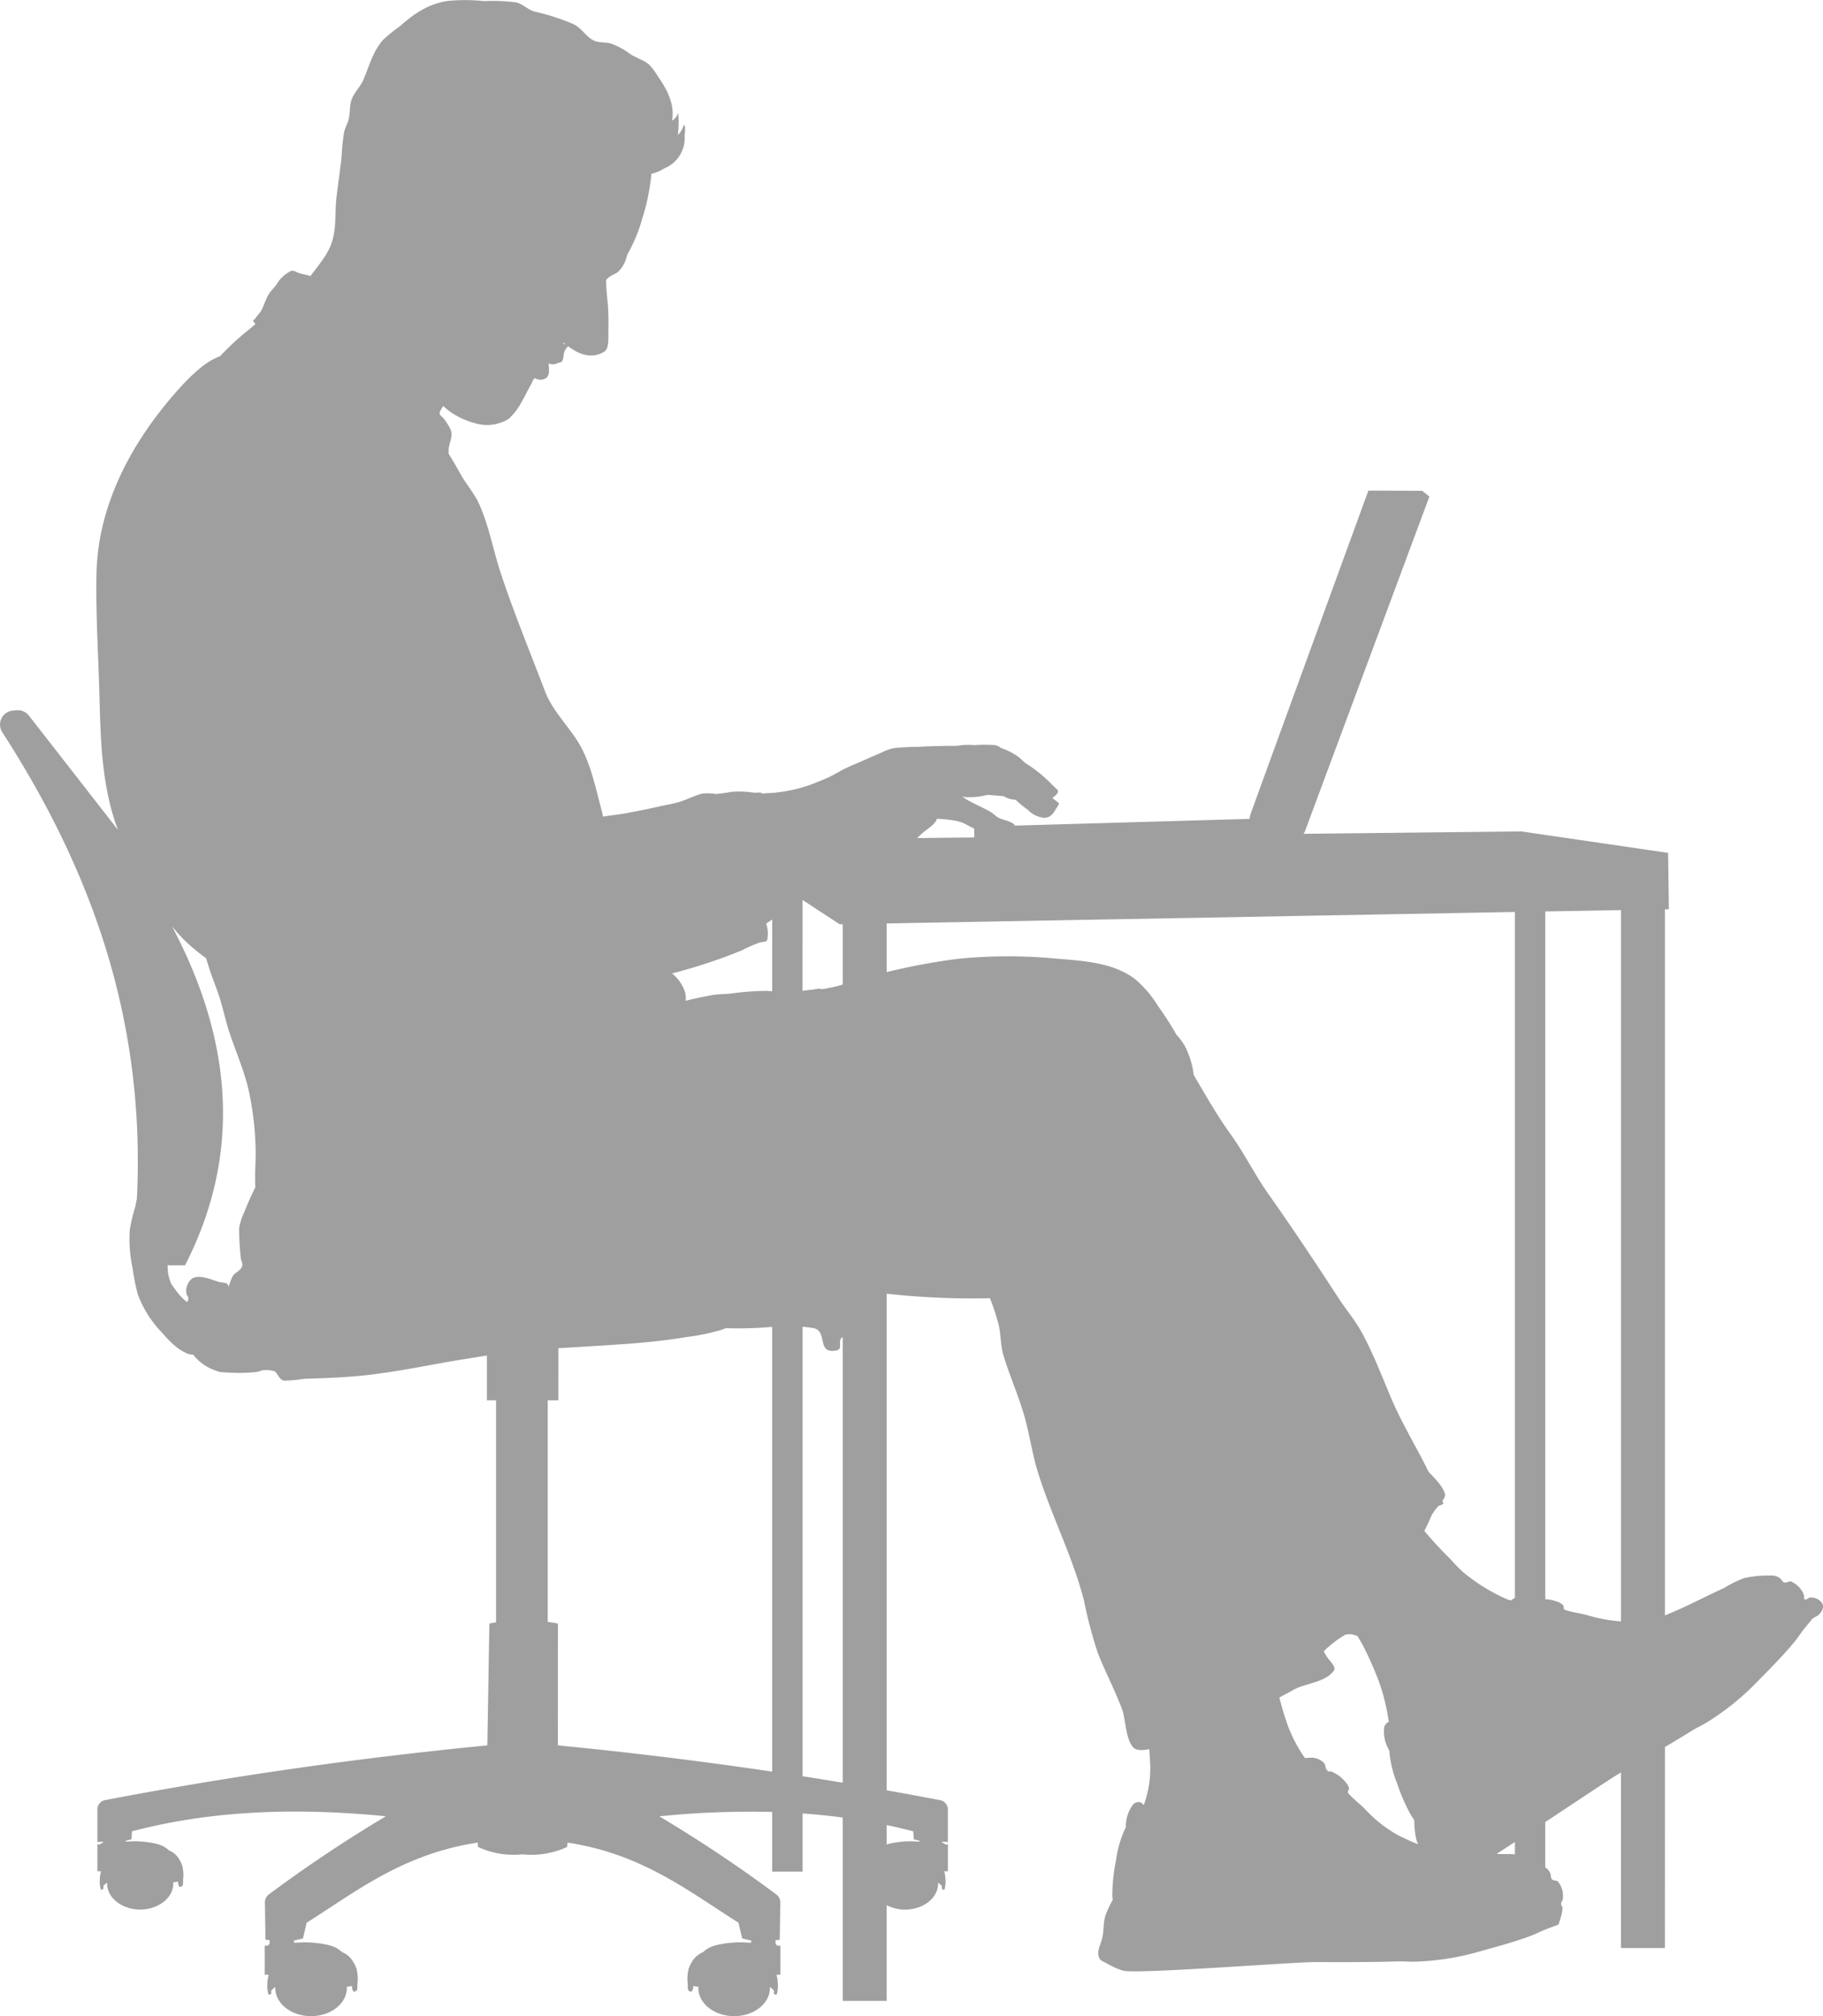 <svg xmlns="http://www.w3.org/2000/svg" xmlns:xlink="http://www.w3.org/1999/xlink" id="illust-silet" width="304.851" height="337.079" viewBox="0 0 304.851 337.079"><defs><clipPath id="clip-path"><rect id="&#x9577;&#x65B9;&#x5F62;_104" data-name="&#x9577;&#x65B9;&#x5F62; 104" width="304.851" height="337.079" fill="#9f9f9f"></rect></clipPath></defs><g id="&#x30B0;&#x30EB;&#x30FC;&#x30D7;_126" data-name="&#x30B0;&#x30EB;&#x30FC;&#x30D7; 126" transform="translate(0 0)" clip-path="url(#clip-path)"><path id="&#x30D1;&#x30B9;_790" data-name="&#x30D1;&#x30B9; 790" d="M278.423,292.068q2.216-1.309,4.412-2.664c.861-.536,1.794-.95,2.655-1.486a43.957,43.957,0,0,0,8.043-6.423c2.191-2.259,4.452-4.472,6.463-6.9.633-.764,1.158-1.612,1.785-2.384.434-.533.9-1.075,1.332-1.634l.841-.468c.727-.548,1.295-1.569.536-2.35a2.34,2.34,0,0,0-1.8-.687c-.242.034-.667.488-.91.3-.191-.145-.063-.511-.12-.716a3.787,3.787,0,0,0-.7-1.187,3.872,3.872,0,0,0-1.534-1.087c-.354-.02-.693.311-1.078.171-.271-.1-.445-.485-.659-.676a2.289,2.289,0,0,0-1.6-.471,18.411,18.411,0,0,0-4.455.434,20.355,20.355,0,0,0-3.314,1.643c-3.252,1.472-6.406,3.189-9.72,4.509l-.18.068V152.017l.656-.011-.126-9.418L254.412,139l-36.426.4.225-.4,20.816-55.981-1.2-.964-9-.034s-19.783,54.227-19.783,54.313-.086.57-.086.57l-39.241,1.124a.587.587,0,0,0-.114-.174c-.528-.59-1.937-.759-2.621-1.144-.513-.285-.916-.739-1.426-1.027-1.235-.69-2.55-1.244-3.788-1.948-.242-.137-.542-.334-.861-.528a10.943,10.943,0,0,0,3.411-.145c.279-.063.559-.117.839-.174l2.661.217a4.322,4.322,0,0,0,2.019.613l.009.009a21.51,21.51,0,0,0,2.051,1.683,4.226,4.226,0,0,0,2.8,1.312c1-.054,1.452-.73,1.934-1.554.1-.18.516-.719.431-.91l-1.1-.861c.539-.337,1.021-.8.958-1.2-.023-.154-.228-.26-.325-.359-.294-.3-.616-.588-.9-.9a23.538,23.538,0,0,0-4.093-3.283c-.454-.319-.813-.742-1.255-1.081a10.394,10.394,0,0,0-2.025-1.164,8.27,8.27,0,0,0-.9-.334,2.331,2.331,0,0,0-1.149-.516,25.959,25.959,0,0,0-3.3.017,13.247,13.247,0,0,0-2.128,0c-.24.029-.476.068-.71.114-2.2.011-4.407.034-6.606.171a40.781,40.781,0,0,0-4.087.217,8.187,8.187,0,0,0-1.942.7c-.836.371-1.677.713-2.51,1.092-1.147.522-2.325.984-3.471,1.523-.973.459-1.885,1.044-2.855,1.509-.9.428-1.851.784-2.772,1.164a25.31,25.31,0,0,1-6.991,1.512,10.7,10.7,0,0,0-1.443.117.362.362,0,0,0-.1-.114c-.268-.168-.95-.017-1.269-.054a16.253,16.253,0,0,0-3.813-.143,23.021,23.021,0,0,1-2.516.359,9.488,9.488,0,0,0-2.253-.083c-1.306.3-2.519.97-3.793,1.375-1.107.354-2.31.528-3.443.784-1.8.411-3.62.77-5.436,1.112-1.286.24-2.653.376-3.99.59-.208-1.01-.5-2.017-.716-2.872-.9-3.474-1.74-7.017-3.759-10.074-1.728-2.616-4.1-5.026-5.231-8.009-2.476-6.5-5.183-13.052-7.37-19.661C82.479,92.039,81.8,88,80.131,84.278c-.813-1.808-2.151-3.277-3.109-5-.627-1.121-1.286-2.276-2-3.42.017-.357-.011-.727.023-.947.163-1.112.7-1.954.345-3a9.025,9.025,0,0,0-1.252-2.008c-.145-.2-.593-.462-.616-.733-.034-.422.342-.867.6-1.3q.436.415.918.793a12.774,12.774,0,0,0,4.333,2.071,6.762,6.762,0,0,0,4.6-.163,4.393,4.393,0,0,0,1.118-.568A10.273,10.273,0,0,0,87.2,67.248c.573-1,1.075-2.031,1.631-3.035.1-.171.345-.916.585-.9l-.031-.14a1.709,1.709,0,0,0,2.025-.037c.6-.593.334-1.549.357-2.359l.02-.037a1.625,1.625,0,0,0,.377.151,1.867,1.867,0,0,0,1.124-.2c.154-.06.519-.088.636-.211.365-.391.254-1.235.482-1.734a2.7,2.7,0,0,1,.434-.693c.046-.051.1-.108.16-.168,1.771,1.349,3.9,2.182,6,.944.833-.491.727-2.1.736-2.878.014-1.683.051-3.388-.094-5.066-.117-1.352-.294-2.738-.277-4.107.128-.123.26-.251.4-.374.471-.405,1.084-.562,1.554-.924a5.1,5.1,0,0,0,1.455-2.493c.063-.183.125-.362.191-.545a26.13,26.13,0,0,0,2.436-5.9,35.175,35.175,0,0,0,1.529-7.484,6.624,6.624,0,0,0,2.133-.9,5.44,5.44,0,0,0,3.42-5.405c.006-.385.211-1.6-.08-1.894a2.667,2.667,0,0,0-.242.525,3.182,3.182,0,0,1-.556.924c-.08.091-.163.18-.251.265a15.541,15.541,0,0,0,.123-1.977,6.318,6.318,0,0,0-.026-1.138c-.023-.18-.02-.707-.077-.536a2.144,2.144,0,0,1-1,1.252c.516-2.621-.8-5.225-2.319-7.342a10.967,10.967,0,0,0-1.56-2.074c-.9-.75-2.2-1.1-3.172-1.771a12,12,0,0,0-3.163-1.708c-.964-.291-2.028-.063-2.949-.548-1.264-.662-1.945-2.019-3.283-2.681A36.91,36.91,0,0,0,89.4,1.94c-1.1-.308-2.036-1.3-3.083-1.535A29.584,29.584,0,0,0,81,.188,30.577,30.577,0,0,0,74.823.16c-3.317.539-5.568,2.128-8.043,4.3A23.8,23.8,0,0,0,64,6.726c-1.737,2.076-2.2,4.2-3.234,6.617-.516,1.212-1.634,2.2-2.022,3.463-.288.936-.2,2.005-.4,2.972-.168.827-.645,1.563-.816,2.384a37.672,37.672,0,0,0-.394,3.89c-.228,2.356-.613,4.7-.876,7.031-.265,2.382,0,4.681-.647,7.039-.633,2.313-2.3,4.127-3.694,6.027l-.006.009c-.665-.257-1.375-.294-2.039-.556-.3-.12-.8-.436-1.161-.319a5.525,5.525,0,0,0-2.456,2.265c-.419.565-.941,1.041-1.315,1.64-.5.813-.764,1.794-1.2,2.647-.262.519-.759.91-1.05,1.418-.088.154-.379.188-.334.422.023.123.251.342.311.428l.051.074c-.339.28-.667.576-1.01.853-1.047.841-2.1,1.737-3.066,2.667-.639.61-1.258,1.235-1.865,1.874-2.981,1-6.255,4.709-7.952,6.686C21.671,74.589,16.355,84.78,16.135,95.91c-.137,6.791.311,13.56.493,20.339.188,6.991.339,13.893,2.456,20.653q.3.946.656,1.863l-14.9-19.122a2.355,2.355,0,0,0-2.039-.9l-.63.051a2.353,2.353,0,0,0-1.786,3.631c14.581,22.587,24.027,47.664,22.5,78.069a6.845,6.845,0,0,0-.222,1.11,30.71,30.71,0,0,0-.961,4,22.476,22.476,0,0,0,.468,6.358,34.046,34.046,0,0,0,.867,4.4,18.214,18.214,0,0,0,3.945,6.321c1.275,1.435,2.767,3.1,4.638,3.708a3.241,3.241,0,0,0,.667.08,8.154,8.154,0,0,0,4.022,2.747,1.921,1.921,0,0,0,.87.185,6.711,6.711,0,0,0,.933.063,28.24,28.24,0,0,0,4.338-.049c.262-.04.913-.048,1.172-.282a5.084,5.084,0,0,1,2.225.088c.633.314.782,1.489,1.7,1.6a24.1,24.1,0,0,0,3.374-.317c3.214-.086,6.386-.2,9.595-.519,2.5-.251,4.96-.639,7.436-1.055,3.1-.522,6.189-1.144,9.293-1.64,1.392-.222,2.784-.454,4.176-.673V234.1h1.532v37.131c-.374.057-.747.125-1.118.2L81.495,291.8c-23.118,2.253-44.161,5.379-63.754,9.119a1.626,1.626,0,0,0-1.457,1.46v5.57l.961-.04-.011.185a.375.375,0,0,0-.322.114,2.056,2.056,0,0,0-.18.148h-.448v4.481h.6c-.031.12-.048.24-.071.348a6.555,6.555,0,0,0-.111,1.945,3.449,3.449,0,0,0,.1.533l.006.066a.544.544,0,0,0,.034.111.212.212,0,0,0,.04.071l.014,0,.029.011c.311.011.414-.191.374-.408,0-.017-.02-.094-.04-.163a3.686,3.686,0,0,1,.539-.536.942.942,0,0,1,.111-.06c0,.046,0,.088,0,.134,0,2.4,2.479,4.353,5.533,4.353s5.536-1.951,5.536-4.353c0-.077,0-.151-.009-.225.063,0,.125.006.188.006a.99.99,0,0,0,.576-.128c.014.046.017.094.026.128.057.214.014.485.2.665.029.026.057.114.091.126a.558.558,0,0,0,.519-.3,2.3,2.3,0,0,0,.037-.656c.006-.279.051-.559.057-.841a5.774,5.774,0,0,0-.148-1.549.655.655,0,0,0-.117-.388,4.443,4.443,0,0,0-.459-.927,3.449,3.449,0,0,0-1.426-1.329c-.077-.037-.16-.074-.245-.105a4.977,4.977,0,0,0-.947-.69,6.334,6.334,0,0,0-1.654-.525,15.75,15.75,0,0,0-4.113-.288q-.287.009-.573.026l.043-.143.961-.24.083-1.341c13.711-3.6,27.944-3.939,42.461-2.513a230.4,230.4,0,0,0-19.484,13,1.663,1.663,0,0,0-.744,1.355l.091,6.275.722.083-.051.687h0a1.288,1.288,0,0,0-.111.077c-.063.048-.128.1-.194.16h-.485v4.849h.645c-.031.125-.051.257-.077.374a7.235,7.235,0,0,0-.12,2.1,3.987,3.987,0,0,0,.111.579l.009.071a.512.512,0,0,0,.037.12.2.2,0,0,0,.043.077l.014.006.029.009c.339.011.451-.205.405-.442,0-.014-.02-.1-.043-.174a3.749,3.749,0,0,1,.585-.579.987.987,0,0,1,.12-.066c0,.049,0,.1,0,.146,0,2.6,2.681,4.709,5.984,4.709s5.984-2.111,5.984-4.709c0-.083,0-.163-.009-.242.068,0,.137.006.2.006a1.092,1.092,0,0,0,.628-.14c.014.048.017.1.026.14.063.231.014.522.217.716.031.031.066.125.1.137a.605.605,0,0,0,.559-.322,2.469,2.469,0,0,0,.04-.71c.006-.3.057-.6.063-.91a6.118,6.118,0,0,0-.163-1.674.706.706,0,0,0-.125-.422,5.022,5.022,0,0,0-.5-1,3.722,3.722,0,0,0-1.54-1.435c-.086-.043-.174-.08-.265-.117a5.229,5.229,0,0,0-1.024-.744,6.772,6.772,0,0,0-1.791-.568,17.058,17.058,0,0,0-4.447-.314l-.773.034-.074-.348,1.543-.365.616-2.63c8.5-5.379,16.164-11.5,28.605-13.4l.051.727a14.171,14.171,0,0,0,7.453,1.238,14.16,14.16,0,0,0,7.45-1.238l.051-.727c12.444,1.894,20.1,8.018,28.605,13.4l.616,2.63,1.543.365-.071.348-.776-.034a17.066,17.066,0,0,0-4.447.314,6.785,6.785,0,0,0-1.788.568,5.23,5.23,0,0,0-1.024.744,2.844,2.844,0,0,0-.265.117,3.712,3.712,0,0,0-1.543,1.435,4.855,4.855,0,0,0-.493,1,.69.69,0,0,0-.128.422,6.231,6.231,0,0,0-.163,1.674c.009.305.057.607.063.91a2.469,2.469,0,0,0,.04.71.613.613,0,0,0,.562.322c.034-.011.068-.106.1-.137.2-.194.157-.485.217-.716.009-.037.014-.091.029-.14a1.078,1.078,0,0,0,.625.14c.068,0,.134,0,.2-.006-.006.08-.009.16-.009.242,0,2.6,2.681,4.709,5.984,4.709s5.987-2.111,5.987-4.709l0-.146a1.123,1.123,0,0,1,.117.066,3.628,3.628,0,0,1,.585.579c-.02.074-.04.16-.043.174-.046.237.068.454.405.442l.029-.009.017-.006a.2.2,0,0,0,.04-.077.4.4,0,0,0,.037-.12l.009-.071a3.988,3.988,0,0,0,.111-.579,7.041,7.041,0,0,0-.12-2.1c-.026-.117-.046-.248-.077-.374h.645V325.3h-.485c-.066-.057-.131-.111-.194-.16a1.256,1.256,0,0,0-.108-.077l-.051-.687.722-.083.091-6.275a1.663,1.663,0,0,0-.744-1.355,230.393,230.393,0,0,0-19.484-13,149.467,149.467,0,0,1,18.868-.733V312.9h5.083V303.18q3.371.24,6.714.682v30.656h7.347v-16a6.643,6.643,0,0,0,3.078.733c3.055,0,5.533-1.951,5.533-4.353,0-.046,0-.088,0-.134a.941.941,0,0,1,.111.06,3.708,3.708,0,0,1,.542.536,1.421,1.421,0,0,0-.043.163c-.04.217.063.419.377.408l.026-.011.014,0a.212.212,0,0,0,.04-.071.544.544,0,0,0,.034-.111l.009-.066a3.815,3.815,0,0,0,.1-.533,6.651,6.651,0,0,0-.108-1.945c-.023-.108-.043-.228-.074-.348h.6V308.36h-.451c-.06-.054-.12-.106-.177-.148a.381.381,0,0,0-.325-.114l-.009-.185.958.04,0-5.57a1.629,1.629,0,0,0-1.46-1.46q-4.338-.826-8.774-1.614V216.289a130.2,130.2,0,0,0,17.279.753,39.254,39.254,0,0,1,1.483,4.564c.345,1.6.294,3.406.762,4.96,1,3.323,2.436,6.543,3.42,9.886.938,3.183,1.363,6.512,2.353,9.695,2.245,7.216,5.81,14.1,7.7,21.426a74.652,74.652,0,0,0,2.327,8.808c1.235,3.123,2.815,6.121,4.016,9.3.665,1.76.593,5.2,1.971,6.523.508.485,1.534.439,2.618.228l.009.18c.051,1.027.151,2.034.151,3.066a17.915,17.915,0,0,1-1.087,6.09,2.148,2.148,0,0,0-.556-.445,1.276,1.276,0,0,0-1.244.365,6.074,6.074,0,0,0-1.2,3.779,18.078,18.078,0,0,0-1.637,5.525,29.806,29.806,0,0,0-.63,5.753,7.814,7.814,0,0,0,.071.884,18.245,18.245,0,0,0-1.229,2.65c-.379,1.221-.237,2.567-.542,3.811-.248,1.018-1.018,2.265-.451,3.306.24.439.83.639,1.244.859a11.986,11.986,0,0,0,2.738,1.209c2.362.6,28.4-1.438,32.042-1.435,4.595.006,9.17.034,13.762-.111,1.015-.034,2.028.074,3.043.04a43.878,43.878,0,0,0,10.174-1.54c3.029-.861,6.1-1.649,9.05-2.747.933-.345,1.808-.816,2.738-1.172.645-.245,1.318-.482,1.971-.747,0,0,1.072-2.906.5-3.135-.228-.091.063-.026-.054-.308-.091-.22.2-.474.257-.679a3.858,3.858,0,0,0-.011-1.378,3.9,3.9,0,0,0-.784-1.708c-.3-.194-.759-.074-1.021-.388-.183-.22-.143-.645-.234-.916a2,2,0,0,0-.867-1.035v-7.581c5.645-3.734,11.1-7.393,12.567-8.237l.1-.06v29.35h7.347Zm-7.347-139.917V271.069A25.832,25.832,0,0,1,265.322,270c-1.184-.3-2.5-.468-3.654-.864-.257-.088-.131-.559-.257-.762a2.519,2.519,0,0,0-1.027-.6,6.224,6.224,0,0,0-1.979-.414V152.382ZM93.371,225.4c3.751-.231,7.5-.442,11.252-.71,3.406-.242,6.78-.59,10.148-1.155a36.268,36.268,0,0,0,5.767-1.172c.277-.094.556-.2.836-.308a65.873,65.873,0,0,0,7.75-.22v74.35c-11.4-1.691-23.314-3.166-35.836-4.387l.014-20.371q-.86-.158-1.706-.271V234.1h1.774Zm35.753-59.663c-.345-.037-.693-.066-1.035-.077a46.429,46.429,0,0,0-5.953.456c-1.067.1-2.133.071-3.192.274-1.318.251-2.8.539-4.284.93a4.125,4.125,0,0,0-.066-1.3,6.468,6.468,0,0,0-2.222-3.277,88.864,88.864,0,0,0,11.717-3.873,24.384,24.384,0,0,1,3.021-1.318c.282-.068,1.021-.068,1.172-.365a5.064,5.064,0,0,0-.143-2.721l-.011-.057c.342-.214.679-.454,1-.687Zm5.083-15.277,6.215,4.067.5-.009V164.6a23.251,23.251,0,0,1-3.374.759l-.3.011-.126-.111c-.405.057-.833.126-1.272.2-.553.048-1.1.111-1.646.2Zm14.062,3.925,105.057-1.917V267.145c-.068.034-.131.071-.194.108-.163.1-.319.2-.473.311a2.605,2.605,0,0,1-.277-.068c-.177-.06-.357-.12-.528-.194a30.8,30.8,0,0,1-7.142-4.43,30.411,30.411,0,0,1-2.2-2.25c-1.5-1.483-2.981-3.055-4.333-4.686.536-.961.956-2.037,1.292-2.732a10.506,10.506,0,0,1,1.075-1.435,4.693,4.693,0,0,0,.807-.337c.043-.026-.02-.228-.143-.528a1.744,1.744,0,0,0,.445-1.03c-.245-1.235-1.623-2.633-2.77-3.819-1.934-4-4.29-7.784-6.058-11.871-1.669-3.862-3.058-7.661-5.091-11.392-1.1-2.025-2.655-3.853-3.913-5.787-3.842-5.91-7.69-11.691-11.757-17.45-2.25-3.183-3.95-6.7-6.235-9.863s-4.224-6.6-6.209-9.971a14.349,14.349,0,0,0-1.5-4.863,10.892,10.892,0,0,0-1.395-1.883,54.012,54.012,0,0,0-3.12-4.84,18.27,18.27,0,0,0-3.836-4.478c-3.9-2.912-9.127-3.029-13.822-3.448a83.059,83.059,0,0,0-16.087.131,111.076,111.076,0,0,0-11.589,2.173Zm-7.347,143.657q-3.329-.556-6.714-1.084v-75.14c.608.048,1.215.12,1.817.225,2.479.431.431,4.452,3.865,3.722,1.067-.225.262-1.323.762-2.011a.675.675,0,0,1,.271-.2Zm7.347,10.319v-3.243q2.233.471,4.45,1.05l.086,1.341.961.24.043.143c-.191-.011-.382-.02-.576-.026a15.768,15.768,0,0,0-4.113.288c-.288.066-.573.128-.85.208m105.057,1.663c-.973-.12-2.025.009-2.969-.086l-.083-.009c.961-.613,1.988-1.278,3.052-1.971ZM156.688,132.735v-.051a1.652,1.652,0,0,0,.163.034Zm-127.943,22.1a25.434,25.434,0,0,0,2.958,3.152,34.965,34.965,0,0,0,2.744,2.2c.148.451.288.876.4,1.261.576,1.934,1.418,3.791,1.994,5.727.568,1.9.97,3.828,1.609,5.7,1.178,3.46,2.647,6.743,3.331,10.351a51.661,51.661,0,0,1,.975,9.447c0,2-.183,3.9-.054,5.813-.656,1.338-1.278,2.687-1.82,4.082a10.912,10.912,0,0,0-.89,2.7,42.863,42.863,0,0,0,.28,5.037c.014.562.416.887.185,1.466-.3.75-1.309,1.044-1.594,1.674a17.22,17.22,0,0,0-.633,1.68l-.074-.185c-.006-.528-1.115-.513-1.438-.593-1.309-.328-3.217-1.363-4.572-.608a2.61,2.61,0,0,0-.964,2.541c.074.379.4.519.294.975a1.5,1.5,0,0,1-.188.445,9.817,9.817,0,0,1-1.868-1.962c-.277-.362-.553-.747-.821-1.152a12.722,12.722,0,0,1-.462-1.529,14.706,14.706,0,0,1-.108-1.583l.1.071h2.807c9.387-18.286,8.143-37.222-2.193-56.711m124.612-14.723c.217-.191.425-.385.627-.585.713-.707,2.273-1.557,2.67-2.538l0-.111c.636.034,1.275.077,1.894.16a10.3,10.3,0,0,1,2.27.454c.724.288,1.378.724,2.094,1.03l.014,1.107v.379ZM94.147,57.5c.048-.066.1-.131.151-.191.077.068.157.134.234.2Zm138.1,230.359a1.348,1.348,0,0,0-.776.913,6.07,6.07,0,0,0,.853,3.871,18.08,18.08,0,0,0,1.343,5.6,29.832,29.832,0,0,0,2.33,5.3,8.189,8.189,0,0,0,.5.73,18.209,18.209,0,0,0,.26,2.909,6.477,6.477,0,0,0,.388,1.141,30.847,30.847,0,0,1-3.7-1.7,22.081,22.081,0,0,1-5.268-4.267c-.878-.85-1.931-1.654-2.732-2.576-.18-.205.165-.55.157-.787a2.557,2.557,0,0,0-.585-1.035,5.846,5.846,0,0,0-2.419-1.8c-.188-.06-.277.08-.479-.04-.525-.305-.4-.933-.673-1.343a2.976,2.976,0,0,0-2.453-.9c-.262.006-.519.023-.773.051a24.875,24.875,0,0,1-2.849-5.388,45.787,45.787,0,0,1-1.426-4.755c.793-.411,1.577-.83,2.347-1.266,2-1.127,5.456-1.235,6.811-3.289.328-.491-.642-1.486-.91-1.825a7.356,7.356,0,0,1-.824-1.338,17.9,17.9,0,0,1,3.625-2.781,3.035,3.035,0,0,1,2.045.271c.288.539.645,1.064.907,1.6a55.736,55.736,0,0,1,2.809,6.435,35.817,35.817,0,0,1,1.412,5.773c.029.165.054.328.077.493" transform="translate(0 0)" fill="#9f9f9f" fill-rule="evenodd"></path></g></svg>